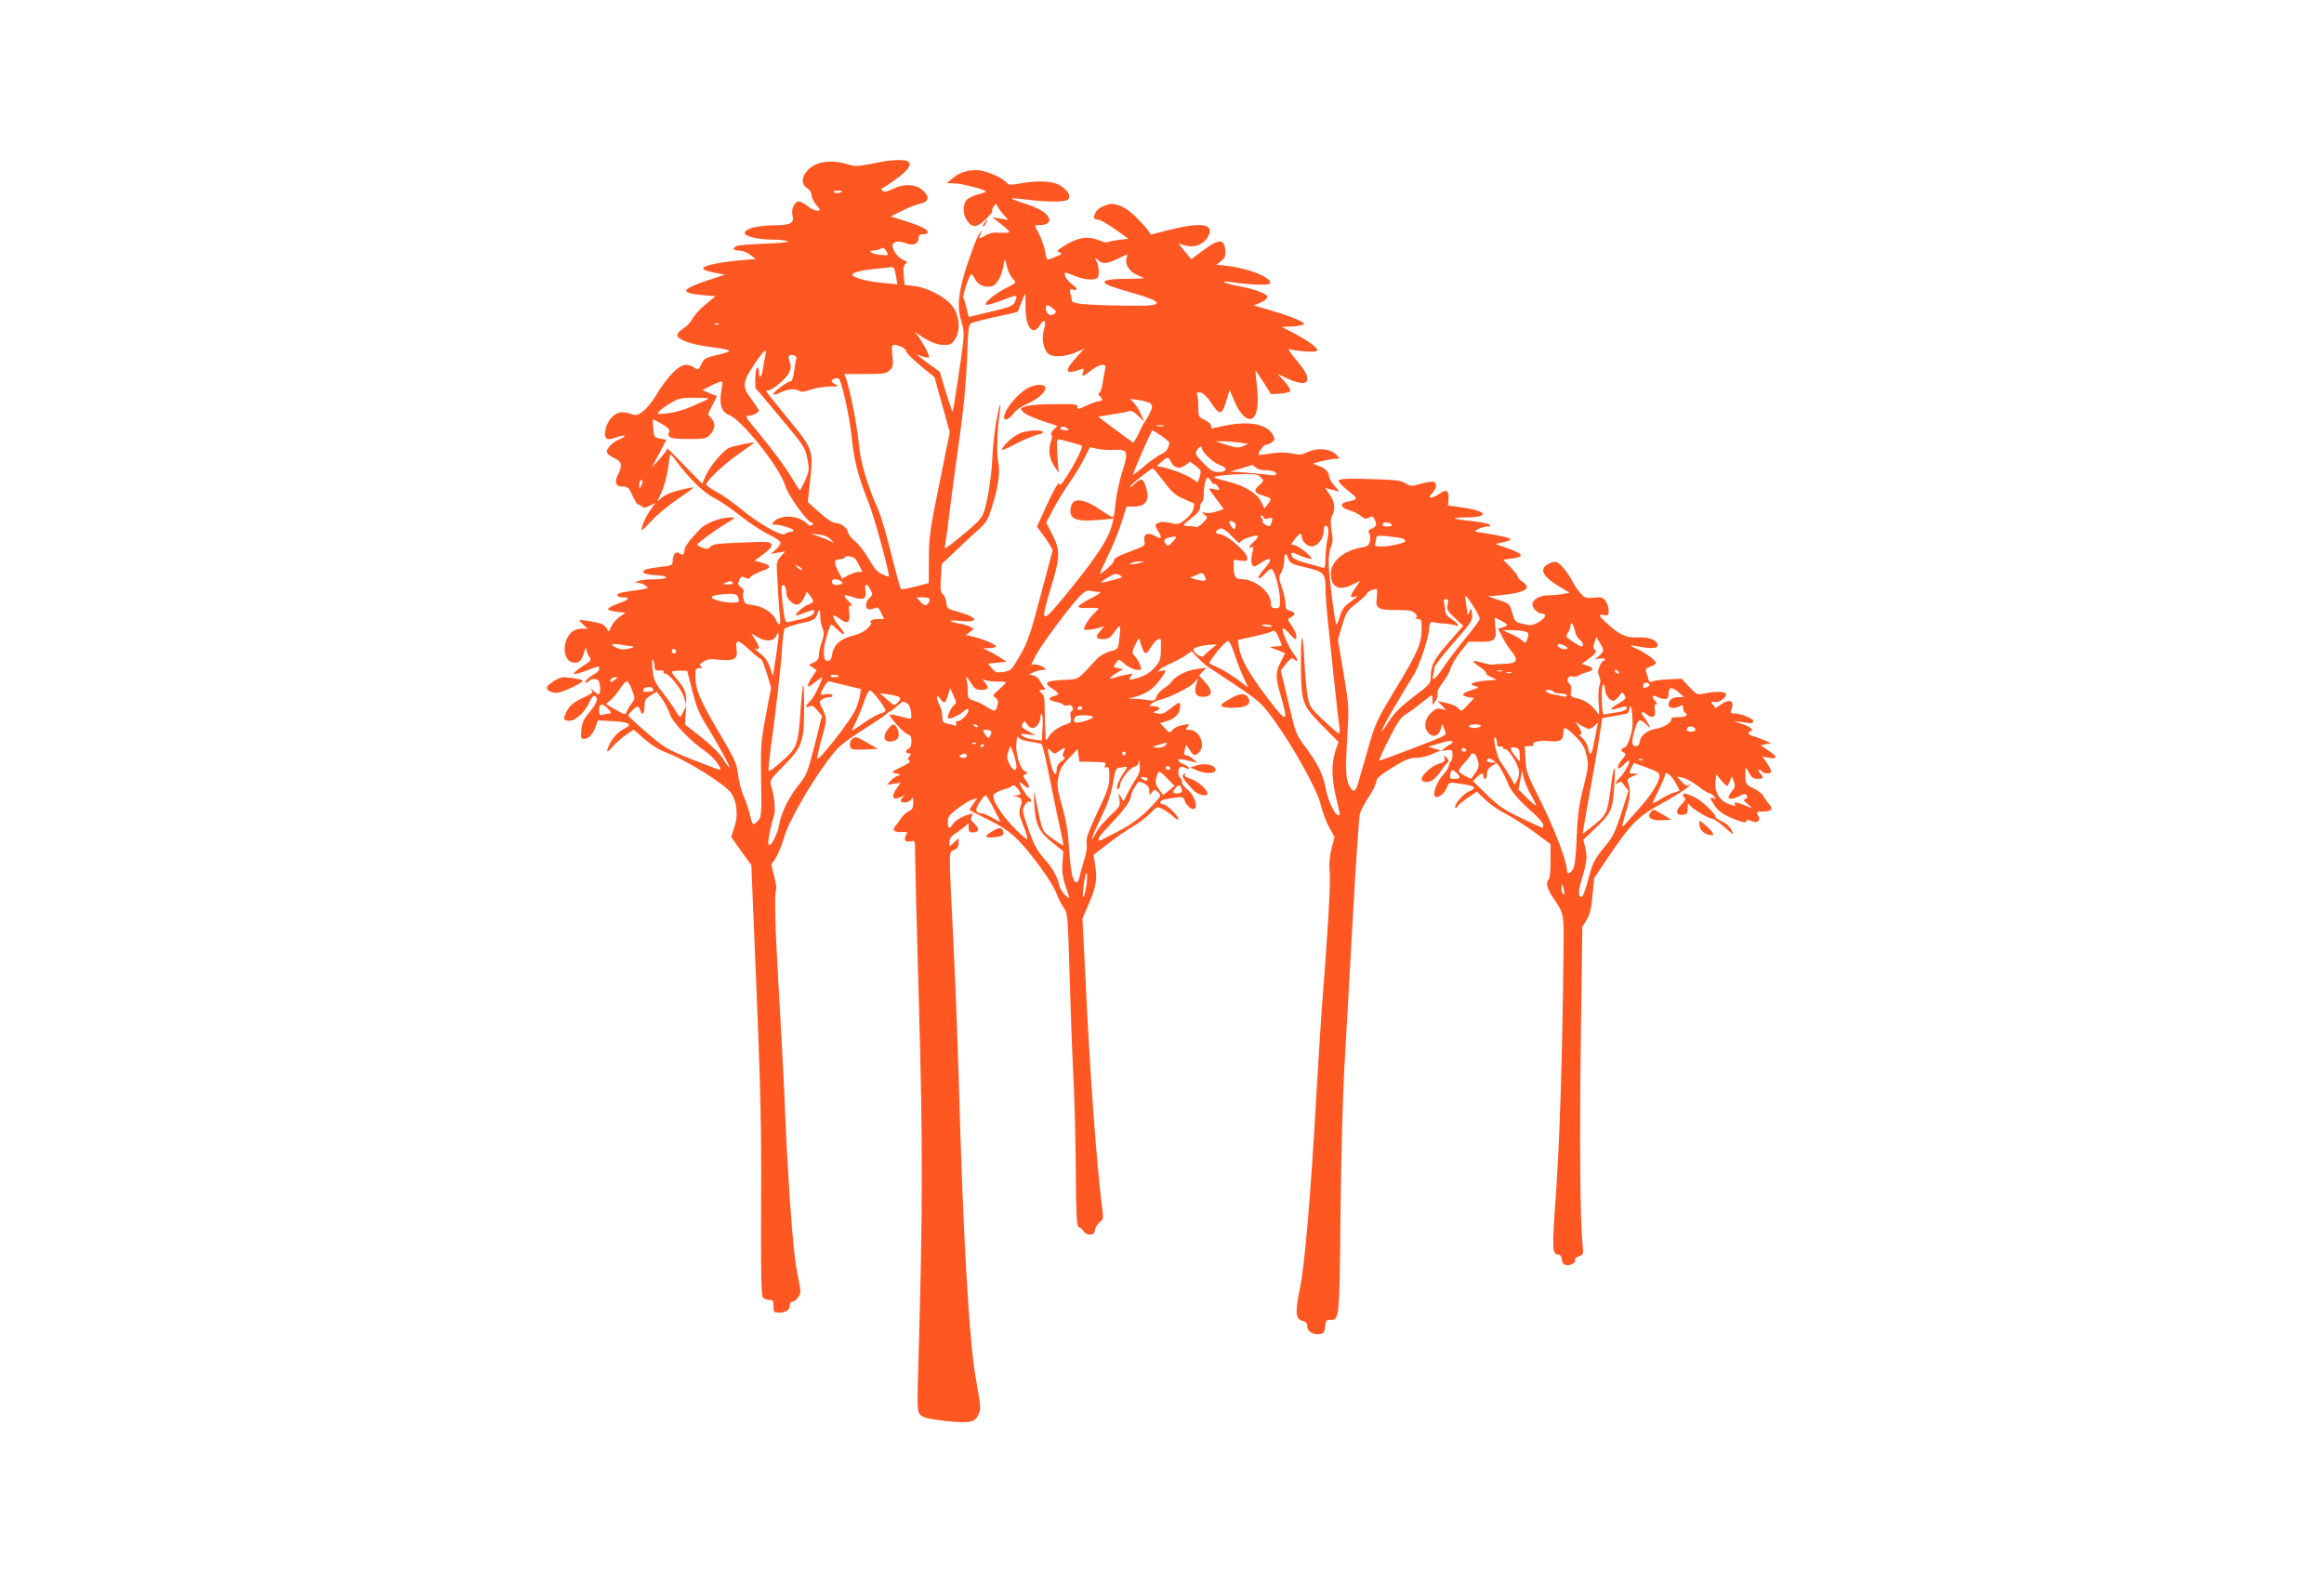 <?xml version="1.0" standalone="no"?>
<!DOCTYPE svg PUBLIC "-//W3C//DTD SVG 20010904//EN"
 "http://www.w3.org/TR/2001/REC-SVG-20010904/DTD/svg10.dtd">
<svg version="1.0" xmlns="http://www.w3.org/2000/svg"
 width="1280pt" height="872pt" viewBox="0 0 1280 872"
 preserveAspectRatio="xMidYMid meet">
<g transform="translate(0,872) scale(0.1,-0.1)"
fill="#ff5722" stroke="none">
<path d="M4880 7833 c-14 -2 -57 -10 -96 -18 -61 -12 -77 -12 -119 1 -95 28
-181 13 -223 -41 -29 -37 -28 -71 3 -91 15 -10 25 -26 25 -39 0 -13 12 -37 26
-54 26 -31 26 -31 4 -31 -12 0 -35 11 -52 25 -16 14 -38 25 -49 25 -24 0 -43
-44 -34 -78 10 -41 -10 -52 -99 -53 -93 -1 -159 -17 -164 -41 -4 -20 71 -38
161 -38 34 0 68 -4 76 -9 8 -5 -41 -10 -125 -13 -77 -3 -147 -8 -156 -13 -28
-12 -21 -25 15 -25 18 -1 44 -11 60 -24 l29 -23 -84 -7 c-110 -9 -201 -28
-205 -43 -3 -7 18 -16 57 -24 l62 -12 -97 -32 c-145 -49 -152 -68 -30 -80 l75
-7 -53 -44 c-30 -24 -62 -60 -73 -79 -10 -20 -34 -45 -51 -55 -18 -11 -33 -26
-33 -35 0 -25 75 -52 175 -65 133 -18 139 -23 50 -44 -70 -16 -78 -21 -92 -52
-16 -32 -18 -33 -39 -19 -42 27 -74 19 -123 -33 -25 -26 -63 -77 -83 -112 -21
-36 -54 -78 -73 -93 -32 -25 -39 -27 -67 -18 -50 18 -78 13 -108 -17 -32 -32
-49 -97 -31 -115 9 -9 22 -8 56 4 49 18 63 9 16 -11 -38 -15 -75 -55 -68 -73
3 -8 21 -22 41 -31 41 -19 45 -37 20 -90 -22 -44 -13 -66 26 -66 27 0 34 -6
54 -51 13 -27 26 -49 28 -47 3 2 12 -3 21 -10 13 -11 21 -11 46 3 l31 15 -30
-42 c-28 -40 -55 -108 -44 -108 3 0 28 24 55 54 27 30 90 82 139 115 50 34 90
64 90 65 0 5 -74 -11 -120 -26 -19 -6 -45 -20 -58 -31 l-23 -21 25 54 c14 30
29 88 35 128 5 41 11 76 14 78 2 2 17 -15 34 -39 65 -89 152 -174 205 -199 29
-14 94 -58 143 -97 50 -40 120 -86 157 -104 37 -18 67 -38 67 -46 1 -7 -11
-25 -26 -38 l-28 -24 40 7 40 7 -24 -27 c-17 -18 -24 -36 -23 -59 9 -175 12
-219 17 -264 8 -58 -3 -69 -22 -25 -18 38 -74 73 -127 79 -40 5 -46 9 -51 34
-4 16 -3 33 0 40 4 6 -2 17 -14 25 -17 12 -19 18 -9 39 9 20 14 23 31 13 16
-8 23 -7 31 4 6 8 31 21 55 30 59 19 62 34 9 48 l-42 12 26 19 c59 43 71 56
66 71 -5 13 -23 15 -100 12 -208 -8 -217 -9 -234 -25 -13 -14 -21 -15 -45 -6
-16 6 -29 14 -29 17 0 8 93 76 158 116 54 32 55 34 26 34 -56 0 -137 -31 -168
-64 -58 -60 -86 -98 -86 -115 0 -25 -11 -33 -27 -19 -19 15 -37 -3 -38 -40 0
-26 -3 -27 -63 -34 -79 -9 -104 -17 -99 -31 2 -7 30 -13 65 -15 84 -4 79 -22
-5 -23 -38 0 -77 -4 -88 -9 l-20 -9 20 -1 c11 0 28 -7 39 -15 18 -13 17 -14
-5 -19 -13 -3 -46 -8 -73 -11 -27 -4 -55 -9 -62 -12 -25 -9 -15 -23 16 -23 46
0 36 -13 -26 -35 -31 -11 -56 -24 -55 -30 0 -5 22 -12 48 -15 l48 -5 -34 -24
c-18 -13 -39 -38 -46 -55 -11 -26 -15 -28 -20 -13 -4 10 -16 22 -27 28 -20 11
-128 29 -128 22 0 -2 12 -15 28 -29 15 -14 21 -23 14 -19 -7 4 -29 4 -48 0
-88 -16 -103 -185 -17 -185 26 0 38 15 51 60 6 21 11 27 11 15 1 -11 8 -30 16
-41 13 -20 11 -23 -35 -53 -28 -18 -50 -37 -50 -42 0 -5 30 2 66 16 78 29 74
29 74 10 0 -8 -13 -21 -28 -29 -32 -17 -60 -46 -44 -46 6 0 14 5 17 10 3 6 17
10 29 10 18 0 25 -7 29 -30 4 -16 4 -37 0 -46 -5 -13 -11 -11 -37 13 -17 15
-23 19 -13 8 17 -20 16 -21 -45 -50 -48 -23 -68 -39 -85 -70 -25 -45 -22 -55
16 -55 33 0 88 54 110 108 8 18 19 31 25 29 24 -8 15 -39 -25 -87 -34 -40 -43
-59 -47 -100 -4 -45 -2 -50 15 -50 25 0 49 26 64 69 l12 33 78 -4 c94 -4 117
-19 67 -42 -36 -17 -72 -58 -88 -101 -13 -33 -4 -32 27 5 14 17 45 44 69 61
l44 30 57 -50 c34 -30 80 -60 113 -72 119 -44 340 -182 370 -231 30 -49 36
-128 14 -187 l-17 -50 26 -38 c15 -21 40 -56 56 -78 l29 -40 28 -675 c23 -557
28 -764 26 -1184 -2 -372 1 -512 9 -522 6 -8 22 -14 35 -14 21 0 24 -5 24 -35
0 -33 2 -35 33 -35 37 0 57 15 57 42 0 10 7 18 15 18 8 0 22 11 31 25 16 24
16 31 1 103 -19 90 -32 215 -47 437 -16 259 -20 327 -30 580 -6 132 -20 393
-31 580 -20 330 -25 527 -14 545 3 5 -2 38 -11 73 l-16 65 26 38 c13 22 33 71
44 110 21 81 145 298 245 430 54 72 74 89 184 160 68 43 129 84 135 91 6 7 14
13 18 13 4 0 22 14 40 30 30 28 35 29 54 17 14 -10 22 -27 24 -52 3 -37 3 -37
-25 -30 -64 17 -93 23 -93 18 0 -16 79 -102 98 -107 17 -5 22 -14 22 -40 0
-21 -6 -36 -15 -40 -20 -7 -19 -26 1 -26 14 0 14 -3 3 -16 -10 -13 -10 -17 0
-24 9 -5 -6 -16 -45 -35 -58 -28 -59 -28 -29 -35 27 -6 28 -7 9 -13 -12 -4
-30 -17 -40 -29 l-19 -21 38 6 38 6 -21 -29 c-35 -49 -24 -73 23 -49 18 9 20
9 10 -2 -19 -20 -16 -29 12 -29 13 0 29 8 34 18 9 14 10 10 11 -19 0 -28 -5
-38 -24 -47 -14 -6 -33 -24 -43 -39 -10 -15 -24 -34 -31 -42 -21 -22 -8 -36
32 -34 34 2 36 1 26 -17 -15 -27 -4 -41 26 -34 24 6 24 6 24 -66 0 -40 9 -411
21 -824 22 -773 21 -1141 -1 -1921 -10 -320 -9 -330 10 -349 15 -15 45 -22
137 -33 135 -14 164 -8 183 38 13 30 12 45 -14 187 -38 204 -72 792 -96 1673
-6 201 -19 543 -30 760 -25 506 -26 473 5 487 18 8 25 19 25 39 l0 26 -25 -23
-25 -23 0 26 c0 20 10 33 43 54 23 16 47 34 52 41 8 10 11 7 10 -15 0 -23 4
-28 24 -28 34 0 37 20 8 48 -20 18 -23 26 -15 41 9 16 7 17 -13 11 -43 -13
-79 -35 -92 -55 -17 -29 -27 -24 -27 13 0 27 8 38 55 74 30 23 66 45 81 49
l27 7 -23 -31 c-13 -18 -22 -33 -19 -35 2 -2 49 -26 104 -53 75 -37 115 -64
161 -110 74 -74 197 -245 213 -296 7 -20 23 -54 37 -74 25 -36 25 -38 35 -373
5 -185 14 -428 20 -541 6 -113 13 -349 14 -525 2 -260 5 -320 16 -324 8 -2 20
-12 27 -23 19 -27 62 -24 62 4 0 12 11 31 24 43 23 19 24 24 16 85 -28 216
-63 689 -84 1108 l-24 483 33 77 c42 95 49 140 37 215 l-9 58 81 63 c45 35
106 77 136 94 30 17 73 49 94 71 39 40 39 40 70 24 17 -8 43 -27 59 -41 15
-15 27 -20 27 -13 0 18 -65 81 -84 81 -20 0 -21 16 -1 24 8 3 37 8 64 12 43 6
50 4 55 -14 10 -31 44 -58 57 -45 17 17 -8 80 -42 105 -16 12 -29 30 -29 39 0
10 -4 21 -10 24 -13 8 -13 52 0 60 5 3 19 1 30 -5 11 -6 20 -7 20 -2 0 5 -13
15 -30 22 -16 7 -30 17 -30 22 0 10 13 9 80 -8 l25 -6 -24 21 c-13 12 -30 21
-38 21 -11 0 -14 6 -9 23 3 12 6 27 6 32 0 6 9 -5 20 -22 22 -37 32 -40 54
-17 39 38 2 124 -53 124 -21 0 -22 2 -10 17 13 15 10 16 -26 10 -22 -4 -47
-15 -56 -26 -16 -20 -17 -20 -43 8 l-27 28 40 12 c44 13 71 43 71 78 0 30 -5
29 -54 -10 -33 -27 -47 -32 -71 -27 -29 6 -29 6 -7 14 29 10 19 26 -16 26 -26
1 -26 1 -7 16 11 8 31 17 45 20 50 11 164 68 186 93 l23 26 -11 -37 c-14 -48
2 -70 46 -66 45 4 46 36 3 81 l-33 36 20 22 21 21 -48 -6 c-56 -7 -120 -37
-141 -67 -8 -12 -28 -30 -45 -40 -18 -11 -36 -31 -41 -45 -9 -24 -14 -26 -48
-20 -20 3 -53 6 -72 7 l-35 1 30 8 c64 17 101 40 138 88 43 57 45 66 16 57
-42 -14 -8 16 47 40 30 13 69 34 86 46 l31 22 32 -34 c18 -19 39 -38 47 -44 8
-5 79 -53 159 -106 137 -92 147 -101 212 -190 112 -155 244 -392 262 -474 9
-38 30 -94 46 -123 l29 -52 -16 -63 c-11 -44 -15 -84 -10 -137 4 -65 -11 -338
-44 -746 -5 -67 -19 -283 -30 -480 -31 -549 -64 -937 -91 -1063 -27 -131 -24
-167 16 -177 18 -4 25 -13 25 -30 0 -28 30 -46 68 -42 23 3 27 8 30 41 3 31 7
37 26 37 54 0 53 -10 59 580 3 300 13 662 21 805 9 143 29 510 46 816 17 306
35 570 40 588 5 17 27 59 49 92 23 34 41 71 41 84 0 17 20 34 87 76 71 44 95
54 132 55 25 0 66 9 91 21 l45 20 -35 10 -35 10 65 19 c40 12 67 16 69 10 2
-5 -1 -12 -7 -14 -7 -2 -22 -12 -34 -21 l-22 -18 32 5 c30 4 32 2 32 -26 0
-17 -4 -34 -10 -37 -5 -3 -10 -13 -10 -22 0 -9 -15 -33 -34 -54 -32 -34 -57
-102 -43 -115 14 -14 50 11 63 43 15 35 16 35 62 28 102 -14 112 -22 60 -46
-33 -14 -84 -77 -72 -88 4 -3 9 0 11 7 3 7 28 28 56 47 l51 35 46 -44 c25 -25
77 -61 115 -80 39 -20 109 -65 158 -101 l87 -65 0 -94 c0 -53 -4 -98 -10 -101
-18 -11 -10 -50 21 -95 66 -98 63 -84 60 -335 -6 -551 -21 -1012 -41 -1298
-23 -317 -22 -337 16 -337 7 0 14 -12 16 -27 2 -20 9 -29 26 -31 25 -4 55 15
46 29 -3 5 7 14 22 19 26 10 26 12 20 68 -13 127 -17 580 -9 1147 l8 600 23
37 c18 28 26 62 33 134 l9 97 75 112 c130 192 164 226 300 301 66 36 131 77
145 92 14 14 17 20 7 12 -16 -12 -21 -10 -45 15 l-27 27 32 -5 c17 -4 56 -24
85 -47 29 -22 58 -40 64 -40 6 0 18 -8 25 -17 12 -15 12 -16 -3 -10 -24 8 -23
4 7 -42 19 -28 42 -45 88 -65 66 -28 87 -32 87 -16 0 6 10 5 25 -2 35 -16 56
3 37 32 -11 19 -9 20 27 20 49 0 60 14 33 43 -11 12 -24 32 -30 43 -6 12 -31
31 -54 42 -41 19 -43 22 -45 66 -1 25 0 46 3 46 2 0 10 -13 19 -30 12 -23 22
-30 45 -30 34 0 37 6 13 32 -9 10 -11 18 -5 18 6 0 14 -4 17 -10 3 -6 17 -10
30 -10 28 0 26 15 -8 64 l-20 29 36 -7 c50 -9 48 7 -5 41 l-42 28 30 6 29 5
-39 17 c-22 10 -50 20 -63 23 -25 7 -30 20 -10 27 20 7 -4 25 -54 41 l-44 15
45 -6 c25 -3 49 -6 54 -7 5 0 10 4 13 10 5 14 -67 44 -103 44 -21 0 -25 3 -19
18 21 51 -6 67 -56 32 -16 -12 -31 -21 -32 -19 -2 2 -8 11 -15 20 -11 14 -9
16 12 12 26 -5 71 30 61 47 -8 12 -67 12 -119 0 -39 -8 -41 -7 -82 36 l-42 46
-73 -4 c-41 -2 -81 -7 -90 -12 -12 -5 -18 -1 -21 16 -3 13 -9 30 -12 39 -5 12
1 19 23 27 17 6 31 15 31 21 0 14 -59 57 -103 76 -48 20 -47 24 6 14 68 -13
107 -11 107 6 0 28 -46 47 -107 44 -66 -3 -100 12 -170 75 -49 44 -53 55 -18
48 22 -4 25 -1 25 25 0 16 -7 39 -16 52 -15 20 -23 23 -64 19 -42 -4 -51 -2
-72 21 -14 14 -33 42 -43 61 -25 48 -64 99 -86 111 -14 7 -27 5 -49 -6 -54
-28 -37 -67 52 -122 l63 -38 -40 -7 c-22 -4 -58 -7 -80 -7 -46 -1 -85 -24 -85
-50 0 -22 30 -51 53 -51 32 0 16 -30 -28 -52 -24 -13 -39 -14 -76 -5 -43 10
-46 13 -60 61 -14 50 -15 51 -74 71 l-60 20 75 7 c132 14 170 38 115 74 -14 9
-25 21 -25 27 0 6 -18 30 -41 53 l-40 41 51 7 c68 9 61 25 -26 56 l-69 24 43
9 c23 4 42 12 42 16 0 8 -56 21 -159 37 -44 6 -44 7 -20 20 13 7 35 13 49 14
17 0 21 3 14 10 -6 6 -50 15 -99 20 -48 5 -90 11 -93 15 -3 3 26 5 64 5 129 0
118 35 -18 54 l-83 12 3 36 c4 46 -12 56 -49 29 -15 -11 -36 -21 -45 -21 -15
0 -15 3 4 23 25 27 29 55 8 63 -8 3 -40 -2 -70 -10 -52 -16 -58 -15 -83 1 -28
18 -58 21 -257 26 -78 1 -110 -1 -113 -10 -3 -7 21 -31 51 -55 59 -46 59 -48
-6 -62 -42 -9 -34 -33 15 -47 23 -7 52 -21 64 -32 17 -15 25 -17 42 -8 17 9
22 8 31 -8 15 -30 12 -40 -15 -53 -19 -8 -22 -14 -14 -24 6 -8 8 -26 4 -43 -5
-25 -12 -31 -43 -36 -99 -16 -172 -77 -172 -143 0 -78 45 -100 121 -61 l41 20
-26 -38 c-32 -46 -33 -57 -5 -50 24 6 21 4 -32 -35 -26 -19 -40 -40 -49 -72
-7 -25 -16 -46 -19 -46 -8 0 -41 260 -43 340 -1 30 4 69 12 87 11 25 12 45 4
90 -7 44 -6 65 3 83 19 38 15 74 -13 115 l-25 37 25 -6 c13 -3 32 -9 43 -12
12 -5 7 4 -14 27 -18 19 -33 44 -33 55 0 25 -24 48 -65 61 -30 10 -30 10 24
23 29 7 64 13 77 13 23 0 24 1 8 18 -36 40 -110 46 -174 14 -20 -10 -37 -11
-71 -3 -32 7 -68 7 -115 1 -38 -6 -70 -10 -71 -9 -8 7 25 56 38 56 8 0 24 6
34 14 17 13 18 17 6 40 -33 61 -131 79 -266 51 -38 -8 -71 -15 -72 -15 -2 0
-3 7 -3 15 0 9 -16 23 -35 32 -33 16 -35 19 -35 69 0 29 -3 60 -6 69 -5 13 -2
16 17 13 16 -2 36 -22 63 -61 45 -68 57 -65 82 21 l16 55 27 -63 c30 -72 71
-111 99 -94 27 17 36 84 25 177 -6 45 -9 83 -8 85 1 1 21 -27 44 -63 l41 -66
52 3 c28 2 53 8 55 15 2 6 -12 30 -33 52 l-37 41 54 -25 c70 -32 109 -33 109
-2 0 25 -14 49 -74 121 -23 28 -34 47 -25 44 33 -13 147 -20 153 -10 8 14 -41
50 -126 96 l-68 35 60 3 c33 2 61 8 62 13 3 12 -79 46 -193 78 l-84 25 38 15
c20 9 37 23 37 31 0 18 -63 42 -158 60 -80 15 -114 33 -42 22 97 -14 207 -19
214 -8 18 29 -111 83 -232 97 l-62 7 25 20 c22 17 26 27 23 62 -5 62 -37 61
-121 -3 l-66 -49 -35 43 -35 43 40 -11 c52 -13 101 8 124 53 35 67 -39 78
-213 34 l-103 -26 -16 23 c-9 13 -40 47 -69 76 -53 53 -113 79 -150 67 -42
-13 -62 -27 -72 -49 -12 -26 -7 -35 18 -35 9 0 50 -24 91 -52 l74 -53 -51 -6
c-29 -4 -56 -9 -62 -13 -5 -3 -26 1 -46 9 -65 27 -118 19 -198 -31 -37 -24
-40 -28 -23 -34 17 -6 15 -10 -19 -24 -21 -9 -42 -16 -46 -16 -4 0 -11 20 -14
44 -4 25 -18 66 -31 93 -14 26 -25 49 -25 51 0 1 12 2 28 2 62 1 69 39 13 77
-19 13 -66 33 -103 44 -38 12 -67 23 -65 26 3 2 42 -1 88 -7 129 -16 218 -13
226 6 8 22 -6 44 -47 72 -38 25 -124 30 -225 11 -49 -9 -61 -8 -70 4 -14 20
-85 55 -134 66 -55 12 -120 -3 -162 -39 l-34 -29 41 -1 c39 0 174 -35 174 -45
0 -3 -20 -10 -44 -16 -25 -6 -53 -20 -62 -30 -22 -25 -22 -78 1 -112 31 -47
57 -43 117 18 15 15 26 31 23 35 -2 4 2 16 10 26 8 10 15 14 15 7 0 -7 14 -28
31 -48 l32 -36 -44 7 -44 7 48 -37 c26 -20 47 -40 47 -44 0 -4 -23 -5 -50 -4
-38 3 -59 -1 -86 -17 -22 -13 -34 -16 -31 -9 17 41 15 48 -3 15 -12 -21 -39
-92 -61 -159 -50 -147 -60 -241 -34 -317 12 -39 15 -68 10 -114 -9 -82 -54
-379 -58 -384 -2 -2 -19 47 -38 108 l-33 111 -63 46 c-35 25 -63 47 -63 48 0
1 13 -3 30 -9 16 -6 32 -8 36 -5 7 7 -36 87 -65 123 -16 19 -16 19 9 2 57 -39
101 -57 140 -57 35 0 43 5 61 33 31 49 23 134 -18 184 -39 49 -134 98 -205
107 l-56 7 -5 52 c-3 39 -1 54 10 63 13 9 11 13 -14 23 -36 15 -72 79 -51 92
18 12 36 11 74 -3 37 -13 64 1 64 33 0 14 7 19 25 19 14 0 25 4 25 9 0 17 -31
33 -116 61 l-88 28 62 31 c34 17 79 35 100 39 50 10 54 40 12 76 -39 33 -103
35 -161 6 -27 -14 -45 -18 -56 -12 -14 8 -13 11 8 22 13 7 50 33 82 57 57 44
72 75 41 87 -17 6 -72 6 -114 -1z m-249 -172 c-8 -5 -20 -7 -28 -4 -21 8 -15
13 15 13 20 0 23 -3 13 -9z m259 -343 c0 -10 -81 1 -94 13 -6 5 0 9 15 9 13 0
31 5 39 10 11 7 19 5 28 -7 6 -9 12 -21 12 -25z m1314 -23 c-8 -34 18 -73 62
-91 19 -8 34 -15 34 -17 0 -1 -45 -2 -100 -3 -114 0 -146 -14 -89 -38 19 -7
78 -26 131 -41 161 -45 171 -70 30 -69 -250 1 -362 9 -366 24 -18 66 -17 72 4
65 29 -9 25 8 -9 32 -15 12 -31 31 -34 42 -6 25 -9 25 53 1 57 -23 115 -26
126 -8 10 17 6 65 -8 92 -11 20 -10 20 9 4 26 -24 48 -22 108 6 28 14 51 25
53 25 1 1 0 -10 -4 -24z m-653 -61 c5 -17 18 -40 29 -51 19 -21 19 -21 -34
-47 -68 -33 -140 -95 -111 -95 11 0 53 13 93 28 75 30 80 29 61 -13 -10 -21
-27 -28 -133 -53 l-121 -29 -11 47 c-6 26 -14 52 -18 58 -7 10 34 131 44 131
3 0 13 -13 22 -30 18 -32 54 -46 92 -36 27 7 55 59 64 120 3 23 8 32 10 21 2
-11 8 -34 13 -51z m-627 8 c3 -5 8 -27 12 -49 l6 -39 -74 7 c-76 7 -143 22
-167 38 -23 15 21 30 119 40 47 4 88 9 92 10 4 0 9 -3 12 -7z m724 -194 c-3
-128 38 -187 81 -117 24 39 36 22 20 -31 -14 -45 -1 -108 26 -130 23 -19 96
-15 150 9 l46 20 -45 -50 c-54 -60 -60 -84 -18 -76 15 3 35 9 46 13 15 6 17 4
11 -14 -9 -29 0 -28 45 8 21 17 48 30 60 30 19 0 21 -4 16 -27 -4 -16 -9 -48
-13 -73 -3 -25 -11 -48 -17 -52 -8 -5 -7 -11 2 -20 17 -17 15 -28 -5 -28 -10
0 -41 -11 -69 -24 -44 -21 -51 -22 -50 -7 1 14 -14 16 -129 15 -77 0 -142 -6
-159 -13 -29 -12 -29 -12 -10 -31 11 -11 57 -33 104 -48 l84 -28 -22 -22 c-12
-12 -17 -24 -12 -27 6 -3 5 -16 0 -31 -18 -46 -12 -101 16 -141 l25 -37 -7 92
c-5 70 -4 92 6 92 12 0 122 -30 128 -35 11 -10 -63 -147 -115 -215 -2 -2 -7 1
-11 7 -4 6 -32 -43 -64 -113 l-57 -125 45 -61 c25 -34 43 -66 41 -72 -2 -6
-32 -119 -67 -251 -55 -209 -69 -251 -112 -325 -47 -82 -50 -85 -91 -91 -37
-6 -44 -4 -64 20 l-21 26 51 5 52 5 -25 16 c-14 10 -43 26 -65 38 l-40 20 32
1 c17 0 34 4 38 9 5 10 -74 43 -133 56 l-32 7 22 17 22 18 -21 11 c-11 6 -39
14 -62 18 -61 10 -58 21 4 14 29 -3 61 -3 70 0 16 5 16 7 1 19 -9 8 -45 22
-79 31 -59 16 -62 18 -65 51 -2 19 -10 39 -19 46 -13 10 -15 27 -11 89 l5 77
69 66 c38 37 94 89 126 117 51 46 59 59 82 134 34 107 46 192 34 244 -10 40
-6 169 8 271 12 87 -3 44 -21 -59 -9 -54 -18 -144 -20 -198 -2 -55 -14 -148
-26 -207 -25 -118 -19 -110 -168 -233 -48 -40 -71 -55 -68 -42 3 10 13 80 22
154 9 74 27 212 40 305 42 291 55 424 62 598 5 145 8 169 23 177 10 5 71 21
136 35 65 14 119 26 119 28 1 1 10 23 20 50 10 26 19 47 21 47 2 0 3 -24 2
-52z m150 -26 c21 -16 22 -20 8 -31 -20 -17 -46 1 -46 30 0 23 8 24 38 1z
m-1841 -88 c-3 -3 -12 -4 -19 -1 -8 3 -5 6 6 6 11 1 17 -2 13 -5z m1007 -124
c14 -5 26 -16 26 -24 0 -8 35 -43 78 -79 l79 -65 42 -151 42 -151 -57 -283
c-52 -256 -58 -294 -58 -416 l-1 -133 -74 -19 c-41 -10 -77 -17 -79 -14 -3 3
-27 89 -53 193 -26 103 -57 210 -69 237 -64 144 -101 270 -110 371 -8 95 -50
306 -71 361 l-9 23 115 0 c103 0 117 2 136 21 18 18 20 28 14 80 -8 65 -3 69
49 49z m-748 -45 c-4 -14 -9 -45 -13 -70 -7 -53 -23 -70 -23 -25 0 18 -4 29
-10 25 -5 -3 -10 -30 -10 -58 l0 -53 138 -164 c132 -158 138 -168 149 -228 11
-58 10 -66 -12 -117 -14 -30 -27 -55 -29 -55 -3 0 -21 28 -42 63 -45 74 -103
152 -196 265 -58 69 -66 82 -48 82 24 0 60 17 60 28 0 4 -18 31 -40 61 -54 72
-52 94 13 192 53 80 74 98 63 54z m170 -22 c-4 -8 -9 -39 -12 -69 -4 -32 -12
-54 -19 -54 -17 0 -95 -58 -95 -70 0 -6 11 -5 28 4 44 22 88 28 110 15 15 -10
29 -9 67 5 27 9 74 16 104 17 48 0 53 2 34 11 -13 6 -23 14 -23 18 0 12 32 22
41 13 16 -17 60 -218 70 -321 12 -126 35 -216 91 -355 32 -79 121 -403 113
-414 0 -1 -17 5 -36 14 -26 11 -45 33 -74 84 -21 38 -56 82 -77 99 -21 17 -38
39 -38 49 0 22 -40 51 -72 51 -14 1 -49 24 -86 58 l-63 57 12 110 c20 176 18
182 -122 350 -65 80 -119 147 -119 150 0 3 5 5 11 5 22 0 99 64 114 95 11 25
13 40 5 60 -13 33 -6 45 21 38 12 -4 18 -11 15 -20z m-414 -181 c-12 -67 3
-113 42 -127 69 -24 282 -291 311 -391 16 -54 124 -204 148 -204 8 0 8 -3 0
-11 -8 -8 -17 -5 -31 9 -45 45 -147 49 -182 6 -10 -11 -8 -14 10 -14 32 0 100
-22 100 -32 0 -4 -8 -8 -18 -8 -10 0 -23 -5 -29 -11 -16 -16 -150 60 -243 138
-41 34 -101 77 -132 93 -32 17 -58 36 -58 41 0 20 91 107 172 164 46 32 87 62
91 66 12 9 -119 -18 -142 -30 -32 -18 -103 -102 -123 -149 l-21 -46 -99 102
c-54 56 -97 98 -94 93 3 -4 -15 -30 -39 -57 l-45 -49 40 76 40 77 -34 6 c-32
6 -34 9 -38 54 -3 26 -3 49 -2 51 2 2 24 -9 49 -24 30 -17 45 -32 41 -41 -14
-35 3 -42 104 -42 88 0 100 2 118 21 31 35 35 61 12 90 l-21 26 25 50 25 49
-40 16 -41 17 53 27 c30 15 55 24 57 20 2 -3 -1 -29 -6 -56z m-82 -45 c-14 -6
-52 -23 -85 -38 -33 -15 -89 -31 -125 -35 -59 -7 -64 -6 -51 9 7 9 36 30 65
47 46 27 59 30 136 29 71 0 81 -2 60 -12z m2448 -21 c11 -11 10 -21 -8 -57
-13 -24 -26 -46 -29 -49 -3 -3 -17 -29 -30 -58 -14 -29 -27 -51 -30 -50 -4 2
-48 35 -100 73 l-93 70 74 12 c40 6 82 14 94 18 16 5 29 -2 53 -26 l33 -32
-17 39 c-9 21 -26 49 -38 63 l-22 24 50 -7 c28 -4 56 -13 63 -20z m70 -123
c-10 -2 -26 -2 -35 0 -10 3 -2 5 17 5 19 0 27 -2 18 -5z m-528 -13 c12 -8 9
-10 -12 -10 -16 0 -28 5 -28 10 0 13 20 13 40 0z m516 -40 c24 -17 44 -34 44
-38 -1 -29 -17 -52 -43 -63 -18 -8 -60 -37 -94 -66 -35 -30 -63 -51 -63 -47 0
10 102 244 107 244 2 0 24 -14 49 -30z m434 -38 l45 -7 -30 -13 c-25 -10 -39
-9 -90 8 l-60 19 45 0 c25 0 65 -4 90 -7z m-693 -40 c75 4 80 -9 43 -124 -16
-51 -32 -128 -36 -170 -3 -43 -10 -78 -14 -78 -5 0 -35 18 -66 40 -94 65 -156
72 -166 17 -13 -65 23 -82 151 -71 l84 7 -7 -29 c-19 -77 -72 -161 -217 -342
-179 -222 -185 -223 -120 -6 51 168 51 201 7 289 l-34 67 41 77 c22 42 64 110
93 151 29 41 64 100 79 131 l28 56 41 -9 c23 -5 64 -8 93 -6z m483 8 c0 -20
63 -79 95 -90 48 -16 46 -40 -2 -40 -32 0 -45 8 -86 50 -43 44 -46 51 -35 70
13 21 28 27 28 10z m-170 -75 c19 -35 47 -41 79 -17 l26 19 31 -24 c30 -22 31
-26 22 -57 l-11 -34 -35 24 c-34 23 -147 64 -181 64 -11 1 -7 8 14 25 37 31
39 31 55 0z m466 -30 c9 -8 30 -15 49 -15 40 0 65 -8 65 -22 0 -6 -17 -8 -42
-4 -24 4 -81 9 -128 13 l-85 6 60 17 c33 10 61 18 63 19 2 0 10 -6 18 -14z
m-507 -76 c43 -58 63 -76 109 -96 32 -14 58 -26 59 -27 1 -1 -1 -13 -4 -29 -3
-16 -21 -40 -43 -57 -36 -29 -41 -30 -85 -20 -32 7 -52 7 -66 -1 -20 -10 -20
-10 0 -44 24 -40 18 -48 -18 -27 -39 22 -65 10 -58 -26 6 -27 3 -29 -66 -55
-90 -34 -102 -41 -102 -58 0 -11 -65 -69 -78 -69 -1 0 19 44 45 98 26 53 60
136 75 184 l28 88 42 0 c68 0 89 40 61 117 -15 40 -24 41 -61 6 -15 -16 -26
-21 -22 -13 5 14 113 99 125 100 3 0 29 -32 59 -71z m536 21 c17 -18 16 -20
-10 -43 -34 -29 -28 -42 25 -58 45 -14 46 -15 22 -47 l-18 -23 -17 36 c-22 46
-89 88 -175 110 -37 9 -74 20 -82 23 -21 8 59 19 156 20 69 2 84 -1 99 -18z
m-275 -20 c6 -11 14 -18 19 -16 4 3 13 -4 20 -16 12 -19 11 -19 -18 -13 -17 4
-31 5 -31 3 0 -3 18 -29 40 -58 l40 -54 -38 -13 c-20 -7 -48 -11 -62 -8 -24 5
-24 5 -6 -10 19 -15 19 -16 -9 -45 -15 -16 -33 -27 -38 -23 -5 3 -23 6 -38 5
-16 0 -29 2 -29 6 0 4 21 22 45 41 31 23 45 41 45 57 0 12 5 26 10 29 6 3 10
21 10 39 0 46 11 96 21 96 5 0 13 -9 19 -20z m-3139 -27 c-10 -17 -10 -16 -11
3 0 23 13 41 18 25 2 -6 -1 -18 -7 -28z m3429 -174 c0 -7 10 -9 26 -5 23 6 25
5 19 -16 -10 -31 -10 -31 -35 -18 -12 6 -19 14 -16 17 3 4 1 12 -5 20 -9 9 -8
13 0 13 6 0 11 -5 11 -11z m-162 -27 c7 -5 10 -16 6 -26 -6 -15 -7 -15 -20 1
-22 30 -15 43 14 25z m868 -13 c3 -5 -8 -9 -25 -9 -22 0 -29 4 -25 14 5 14 40
11 50 -5z m-355 -80 c-6 -27 -11 -75 -11 -106 0 -40 -3 -54 -12 -51 -7 3 -46
13 -86 24 -48 12 -77 25 -84 37 -15 28 -6 29 43 7 24 -11 51 -19 59 -19 20 0
-58 68 -87 75 l-22 6 21 29 c24 33 38 37 38 12 0 -24 30 -53 56 -53 28 0 64
44 64 80 0 33 11 46 23 25 5 -9 4 -36 -2 -66z m-524 15 c24 -26 43 -41 43 -33
0 8 22 21 50 30 55 17 63 10 25 -25 -28 -26 -32 -38 -11 -30 11 4 12 -2 3 -34
-10 -39 -5 -72 11 -72 5 0 25 11 45 25 50 33 57 13 13 -35 -47 -52 -47 -79 0
-32 33 33 37 35 46 18 18 -31 38 -119 38 -163 0 -39 -2 -43 -25 -43 -20 0 -25
5 -25 26 0 63 -87 134 -164 134 -31 0 -40 14 -41 66 l0 41 37 -5 c33 -4 38 -2
38 15 0 29 -104 121 -146 129 -28 5 -32 9 -23 20 20 24 41 16 86 -32z m-2213
-14 l21 -22 -25 13 c-14 7 -43 19 -65 26 l-40 13 44 -4 c28 -3 52 -13 65 -26z
m1884 -15 c-22 -24 -26 -25 -38 -10 -16 19 -5 32 30 37 35 5 35 3 8 -27z
m1267 19 c8 -4 15 -10 15 -14 0 -11 -82 -30 -130 -30 -34 0 -41 3 -36 16 3 9
6 23 6 31 0 13 10 15 65 9 36 -4 72 -9 80 -12z m-629 -112 c9 -24 20 -30 90
-46 104 -24 114 -34 114 -110 0 -34 7 -124 15 -201 8 -77 24 -228 35 -335 12
-107 23 -212 27 -232 3 -21 2 -38 -3 -38 -5 0 -43 33 -85 73 -74 70 -76 74
-88 138 -6 36 -13 115 -16 175 -9 183 -20 187 -20 7 1 -224 5 -234 117 -349
l90 -91 -16 -46 c-23 -69 -23 -151 2 -257 26 -110 24 -100 12 -100 -18 0 -58
85 -68 146 -13 75 -45 140 -113 230 -50 67 -53 73 -93 245 l-42 176 29 37 c24
29 32 34 43 25 25 -21 26 -3 1 27 -28 35 -71 133 -62 142 4 4 19 -8 34 -25 15
-18 31 -33 34 -33 15 0 6 37 -18 72 -25 37 -25 37 -5 48 27 14 25 28 -5 36
-20 5 -25 12 -25 39 0 17 -9 58 -20 89 -18 52 -18 60 -4 81 8 13 16 41 17 64
2 48 9 52 23 13z m-2395 8 c5 0 18 -18 29 -40 l20 -40 -22 0 c-13 -1 -38 -9
-57 -19 l-34 -18 -23 46 c-24 47 -20 61 18 61 9 0 20 5 23 11 4 6 14 8 22 5 8
-3 19 -6 24 -6z m1579 -30 c-14 -4 -34 -8 -45 -8 l-20 -1 20 9 c11 5 31 8 45
8 l25 0 -25 -8z m-1864 -38 c-4 -3 -14 2 -24 12 -16 18 -16 18 6 6 13 -6 21
-14 18 -18z m2218 -60 c-7 -2 -27 1 -46 6 l-33 10 35 15 c33 14 35 14 45 -7 8
-16 8 -22 -1 -24z m-464 28 c17 -10 15 -11 -55 -29 -60 -16 -64 -13 -20 14 44
27 53 29 75 15z m-1540 -30 c18 -11 11 -19 -20 -22 -16 -2 -25 3 -28 15 -4 19
23 23 48 7z m-595 -10 c4 -6 -7 -10 -27 -9 -27 0 -30 2 -13 9 27 12 33 12 40
0z m295 -51 c0 -33 31 -69 60 -69 13 0 26 12 37 35 l17 36 18 -23 c23 -31 23
-34 -11 -48 -31 -12 -81 -60 -64 -60 6 0 27 7 46 15 49 20 60 19 48 -3 -6 -11
-31 -23 -63 -31 -29 -6 -62 -14 -74 -17 -19 -5 -21 1 -32 91 -7 53 -10 101 -6
106 10 17 24 -1 24 -32z m464 13 c14 -26 13 -30 -5 -45 -20 -18 -26 -52 -10
-61 5 -4 20 -2 34 3 21 8 26 6 40 -25 l17 -34 -35 0 c-18 0 -37 -4 -40 -10 -3
-5 -2 -10 3 -10 6 0 -2 -13 -17 -28 -17 -19 -45 -33 -79 -42 -70 -16 -110 -51
-118 -101 -5 -29 -11 -39 -25 -39 -19 0 -23 15 -20 70 2 32 32 130 39 130 4 0
21 -14 39 -32 41 -40 43 -21 3 25 -27 32 -38 57 -25 57 3 0 19 -10 34 -21 39
-29 55 -17 48 36 -4 37 -2 43 12 38 9 -3 4 6 -11 21 -39 38 -35 46 15 28 60
-21 81 -12 74 33 -7 42 7 46 27 7z m2789 -42 c-9 -61 4 -70 107 -70 73 0 90
-3 104 -19 13 -15 14 -20 4 -24 -7 -3 -3 -6 10 -6 20 -1 22 -6 22 -54 0 -80
-22 -132 -143 -331 -106 -175 -111 -186 -154 -336 -25 -85 -49 -169 -54 -187
-13 -43 -25 -49 -42 -21 -25 39 -28 90 -17 272 10 173 10 177 -20 358 l-31
183 23 79 c22 75 26 82 81 124 31 25 57 49 57 54 0 10 42 28 52 22 3 -2 4 -22
1 -44z m-1533 30 c19 -1 9 -9 -42 -36 -38 -19 -68 -39 -68 -45 0 -7 20 -10 55
-7 30 1 55 0 55 -3 0 -3 -12 -16 -26 -30 -24 -22 -54 -69 -54 -85 0 -8 65 0
95 12 19 7 18 5 -2 -18 -32 -35 -29 -48 12 -48 29 0 40 6 65 42 33 45 34 41
24 -48 -6 -50 -7 -51 -51 -62 -27 -8 -57 -25 -75 -45 -108 -117 -93 -108 -181
-112 -98 -5 -112 -15 -63 -47 42 -27 44 -34 11 -42 -36 -9 -31 -24 10 -32 19
-3 38 -10 41 -16 3 -5 14 -6 25 -3 13 4 21 1 26 -11 4 -10 2 -19 -5 -22 -7 -2
-9 -15 -5 -33 4 -22 1 -30 -13 -34 -47 -15 -89 -42 -106 -70 -10 -18 -18 -24
-19 -15 -1 8 -2 62 -4 120 -3 125 -1 115 -21 134 -14 15 -13 16 7 16 19 0 20
2 8 16 -7 9 -18 26 -24 37 -5 12 -21 24 -34 27 l-24 5 27 13 c15 6 37 12 49
12 21 1 22 1 3 15 -11 8 -30 15 -43 15 l-23 0 25 50 c28 56 192 276 244 328
24 24 39 32 55 28 11 -3 32 -6 46 -6z m-1986 -26 c3 -9 6 -20 6 -25 0 -12 -66
-11 -112 2 -67 18 -42 34 58 38 30 1 44 -4 48 -15z m4052 -55 c19 -30 34 -60
34 -67 0 -8 -34 -54 -75 -103 -41 -50 -96 -121 -121 -159 -46 -70 -72 -90 -60
-47 3 12 6 30 6 39 0 10 48 72 106 138 99 112 105 122 102 157 -4 37 -4 37
-15 13 -10 -22 -12 -22 -12 -5 -1 11 -4 38 -8 60 -7 47 -3 44 43 -26z m-2996
37 c0 -7 -6 -19 -13 -25 -11 -8 -19 -5 -37 14 l-23 25 36 0 c25 0 37 -5 37
-14z m2853 -27 c-5 -26 0 -35 40 -73 l46 -43 -80 -92 c-82 -93 -99 -127 -99
-191 0 -34 -6 -41 -96 -109 -71 -55 -106 -89 -135 -135 -66 -104 -43 -46 34
85 40 68 88 147 105 174 29 47 82 205 82 245 0 29 11 50 22 44 6 -4 31 -7 57
-8 25 -2 54 -6 64 -10 31 -15 18 12 -18 34 -22 14 -35 29 -35 43 0 12 -3 32
-6 45 -5 16 -2 22 10 22 12 0 14 -7 9 -31z m-3455 -65 c0 -19 5 -48 12 -64 10
-24 9 -38 -4 -76 -9 -26 -16 -60 -16 -74 0 -19 -8 -30 -27 -39 l-28 -13 22
-15 21 -14 -24 -36 c-36 -54 -31 -71 12 -33 20 17 38 29 40 27 8 -7 -46 -114
-66 -132 -25 -22 -26 -40 -2 -26 14 8 22 4 43 -21 l26 -31 -40 -161 c-38 -148
-44 -165 -84 -214 -57 -70 -99 -154 -112 -226 -11 -59 -51 -131 -59 -106 -5
14 14 108 30 153 11 29 4 110 -14 166 -10 33 -9 34 70 115 101 102 111 132
111 318 0 72 -2 128 -5 125 -3 -2 -9 -60 -14 -128 -13 -200 -19 -218 -101
-290 -38 -34 -72 -59 -75 -56 -3 3 2 56 10 118 32 233 57 457 63 554 3 55 10
105 15 112 6 7 45 20 89 30 70 16 80 21 88 45 13 38 19 35 19 -8z m3782 -46
c0 -4 -11 -10 -25 -14 l-24 -6 24 -48 c13 -26 36 -61 50 -78 40 -48 31 -66
-35 -68 -30 -1 -59 -3 -65 -5 -5 -2 -32 3 -58 10 -26 8 -50 12 -52 9 -3 -3 13
-17 36 -32 22 -15 38 -30 35 -34 -4 -3 8 -13 26 -21 l33 -15 -40 -3 c-98 -7
-129 -23 -70 -35 14 -3 4 -9 -30 -19 -55 -16 -62 -31 -16 -39 l30 -5 -35 -38
c-34 -37 -35 -38 -52 -18 -9 11 -39 24 -65 29 l-49 10 24 -25 23 -25 -27 7
c-22 6 -33 1 -58 -23 -36 -36 -40 -82 -10 -112 25 -25 56 -13 66 27 l7 26 12
-29 c11 -26 10 -30 -9 -40 -23 -13 -340 -134 -350 -134 -3 0 20 53 53 118 45
89 66 121 91 136 18 10 56 38 86 62 30 24 56 44 59 44 3 0 5 -12 5 -27 l0 -27
16 22 c9 13 14 31 11 41 -3 11 9 36 29 61 19 24 38 59 44 79 5 20 30 61 54 91
l44 55 66 0 c80 0 89 9 82 82 l-4 52 34 -17 c18 -9 34 -20 34 -24z m374 -33
c4 -19 16 -41 27 -49 12 -8 19 -21 17 -29 -2 -13 -12 -10 -50 15 -44 29 -46
32 -33 52 8 11 15 29 15 39 0 30 17 10 24 -28z m-1670 27 c3 -5 -8 -6 -25 -4
-16 2 -29 6 -29 8 0 8 49 4 54 -4z m41 -69 c8 -19 15 -37 15 -39 0 -2 -17 -4
-37 -5 -21 0 -31 -3 -23 -6 8 -3 29 -11 47 -18 l31 -13 -24 -48 c-30 -60 -30
-81 1 -190 44 -150 33 -150 -78 -3 -102 134 -145 213 -154 277 l-5 37 85 19
c46 10 90 22 98 26 18 12 27 4 44 -37z m1344 41 c29 -6 32 -10 26 -33 -9 -35
-12 -37 -33 -18 -9 9 -37 25 -62 36 l-45 20 41 0 c23 1 56 -2 73 -5z m-4114
-131 l-18 -118 -16 48 c-12 35 -28 58 -56 79 -22 17 -32 28 -22 25 23 -8 22 8
-4 50 l-21 33 36 -20 c43 -26 87 -23 101 7 18 41 18 14 0 -104z m2017 35 c14
-36 22 -35 46 6 11 19 29 39 39 44 17 10 18 6 17 -53 -1 -57 -5 -68 -34 -101
-21 -25 -50 -44 -84 -55 -57 -18 -65 -17 -46 7 12 14 10 15 -26 8 -21 -4 -50
-11 -63 -16 -38 -14 -35 -2 6 23 l38 24 -28 5 c-27 5 -27 6 -11 28 16 23 16
23 38 4 28 -26 60 -42 85 -42 18 0 19 3 10 28 -6 15 -18 36 -28 47 -18 19 -18
22 2 65 16 34 22 40 25 25 1 -11 8 -32 14 -47z m2538 -9 c0 -6 -10 -20 -22
-31 l-23 -19 28 4 c15 2 27 0 27 -4 0 -5 -4 -9 -9 -9 -5 0 -14 -14 -21 -30
-10 -23 -10 -37 -2 -55 8 -18 8 -33 1 -52 -5 -15 -7 -58 -4 -97 5 -60 4 -68
-7 -52 -27 40 -63 67 -106 78 -42 10 -44 12 -39 42 3 19 -1 35 -10 41 -21 15
-6 47 19 39 10 -3 24 -1 31 4 7 6 27 14 45 19 42 10 43 25 3 37 l-30 9 39 28
c40 29 48 43 31 54 -6 3 -6 17 1 36 l10 30 19 -31 c11 -17 19 -35 19 -41z
m-4695 -5 c26 -24 51 -44 56 -44 5 0 19 -35 32 -78 l24 -79 -29 -154 c-27
-143 -29 -168 -26 -355 3 -187 2 -203 -16 -223 -11 -12 -23 -21 -27 -21 -4 0
-12 22 -18 49 -6 27 -21 74 -35 104 -13 31 -27 85 -31 121 -7 59 -16 81 -103
228 -106 179 -131 239 -132 311 0 42 2 47 23 47 16 0 18 3 8 9 -11 7 -8 13 13
26 21 14 39 17 87 11 82 -8 103 4 96 54 -8 63 5 62 78 -6z m2664 -16 c13 -40
35 -98 50 -129 l26 -56 -60 45 c-33 24 -80 53 -105 64 -24 11 -46 21 -48 23
-9 9 86 125 102 125 6 0 22 -33 35 -72z m-3314 42 c12 -1 4 -6 -18 -12 -27 -7
-46 -7 -67 2 -45 19 -36 28 18 19 26 -4 56 -9 67 -9z m5147 -12 c-11 -11 -52
2 -52 17 0 11 6 11 30 2 16 -6 26 -15 22 -19z m-1964 -5 c-18 -15 -36 -32 -40
-37 -9 -13 -60 22 -55 37 4 12 48 23 100 26 l29 1 -34 -27z m-2944 -14 c-8
-14 -24 -10 -24 6 0 9 6 12 15 9 8 -4 12 -10 9 -15z m-119 -77 c0 -23 4 -27
28 -25 15 1 25 -2 22 -8 -4 -5 0 -9 8 -9 24 0 96 -93 106 -136 l9 -39 1 33 c1
38 -11 64 -50 110 -16 18 -29 36 -29 41 0 4 19 7 43 7 l42 -1 27 -107 c20 -80
37 -126 71 -180 68 -111 139 -239 134 -244 -2 -2 -18 18 -34 45 -19 30 -65 76
-120 120 l-90 70 3 53 4 53 -15 -32 c-8 -18 -17 -33 -19 -33 -2 0 -15 17 -27
38 -12 20 -44 65 -70 99 -42 53 -49 69 -55 125 -4 34 -3 59 2 55 4 -4 8 -20 9
-35z m4668 -29 c-7 -2 -19 -2 -25 0 -7 3 -2 5 12 5 14 0 19 -2 13 -5z m642 -3
c3 -5 2 -10 -4 -10 -5 0 -13 5 -16 10 -3 6 -2 10 4 10 5 0 13 -4 16 -10z
m-592 -7 c-7 -2 -19 -2 -25 0 -7 3 -2 5 12 5 14 0 19 -2 13 -5z m-3703 -19 c0
-2 -12 -4 -26 -4 -14 0 -23 4 -20 9 6 8 46 4 46 -5z m-1234 -19 c-21 -16 -32
-13 -21 4 3 6 14 11 23 11 15 -1 15 -2 -2 -15z m1964 -20 c18 -29 28 -35 56
-35 38 0 43 13 17 43 -17 20 -17 20 2 11 11 -5 41 -8 68 -8 26 1 47 -2 47 -5
0 -3 -17 -21 -37 -38 -36 -31 -37 -34 -20 -47 13 -10 16 -21 11 -40 -9 -37
-16 -38 -55 -12 -19 13 -51 29 -71 35 -36 12 -38 15 -38 56 0 24 -3 50 -6 59
-11 28 4 17 26 -19z m-1868 -38 c16 -44 16 -46 -2 -70 -11 -14 -23 -34 -28
-46 -7 -20 -8 -20 -61 10 l-54 31 26 22 c14 11 37 40 53 64 15 23 32 41 38 39
6 -2 19 -24 28 -50z m1176 28 l84 -20 -6 -38 c-4 -21 -15 -57 -26 -80 -29 -60
-204 -284 -208 -265 -2 9 8 56 22 104 31 106 32 119 6 169 -19 38 -19 41 -3
52 9 7 27 13 41 13 14 0 21 4 16 11 -3 6 -19 9 -35 5 -16 -3 -29 -4 -29 -1 0
16 36 75 45 73 5 -2 48 -12 93 -23z m4426 6 c3 -5 -1 -12 -10 -15 -22 -9 -24
-8 -24 9 0 16 25 21 34 6z m-244 -28 c0 -28 25 -63 46 -63 7 0 21 11 31 25 17
25 18 25 30 6 11 -17 7 -22 -33 -46 -52 -31 -52 -42 1 -25 20 7 39 10 42 7 12
-13 -10 -25 -54 -31 -27 -4 -55 -9 -63 -11 -12 -4 -15 10 -18 80 -1 52 2 85 8
85 5 0 10 -12 10 -27z m-5242 -1 c2 -7 -6 -12 -17 -12 -12 0 -24 0 -28 -1 -17
-1 -13 20 4 24 24 6 36 3 41 -11z m1659 -84 c-16 -8 -43 -66 -35 -74 8 -8 61
16 84 37 32 30 39 6 8 -28 -14 -15 -32 -27 -40 -25 -9 2 -12 -3 -8 -13 4 -10
2 -14 -7 -11 -8 2 -26 7 -41 10 -24 5 -28 11 -28 40 0 19 -7 47 -15 62 -20 39
-19 66 2 37 22 -32 30 -29 44 17 l12 40 19 -42 c16 -35 16 -43 5 -50z m3990
67 l28 -24 -30 -1 c-35 0 -55 -16 -55 -42 0 -20 30 -24 61 -8 16 9 19 7 19 -9
0 -11 5 -23 10 -26 23 -14 7 -25 -36 -25 -25 0 -43 -4 -40 -9 10 -15 -38 -48
-79 -54 -51 -8 -89 -37 -93 -70 -2 -19 -9 -27 -23 -27 -22 0 -25 23 -7 84 19
66 27 71 61 39 29 -28 30 -28 17 -3 -7 14 -19 33 -28 43 -21 24 -7 34 18 12
29 -26 53 -13 45 25 -5 21 -3 30 6 30 8 0 6 7 -6 20 -22 24 -14 36 13 21 12
-6 30 -11 41 -11 17 0 21 6 21 30 0 37 19 39 57 5z m-4405 -41 c21 -27 36 -53
35 -58 -2 -6 -15 -13 -30 -17 -15 -4 -56 -28 -93 -53 -36 -26 -64 -43 -62 -39
35 73 58 128 72 171 10 30 23 51 29 49 7 -2 29 -26 49 -53z m3713 46 c3 -5 22
-10 41 -10 19 0 34 -5 34 -11 0 -6 -8 -8 -17 -6 -10 3 -35 8 -55 12 -40 6 -62
25 -29 25 11 0 23 -4 26 -10z m-4907 -42 c16 -24 35 -61 42 -83 15 -45 114
-149 197 -205 44 -30 97 -100 75 -100 -3 0 -71 26 -151 57 -136 55 -149 62
-247 146 -57 49 -104 92 -104 96 0 4 11 18 26 31 21 21 27 22 34 10 5 -8 10
-18 10 -22 0 -5 5 -8 10 -8 6 0 10 18 10 39 0 33 5 42 33 60 17 11 33 21 34
21 1 0 15 -19 31 -42z m1307 11 c6 -6 2 -16 -10 -28 -20 -19 -21 -19 -60 16
l-40 35 50 -7 c28 -4 54 -11 60 -16z m-1605 -64 c16 -17 19 -25 9 -25 -8 0
-24 -3 -36 -6 -20 -6 -23 -3 -23 25 0 38 18 40 50 6z m2610 5 c0 -5 -7 -10
-16 -10 -8 0 -12 5 -9 10 3 6 10 10 16 10 5 0 9 -4 9 -10z m3029 -32 c5 -67 4
-80 -12 -133 -9 -30 -21 -51 -31 -53 -20 -4 -21 -21 -1 -28 12 -5 10 -12 -10
-36 -38 -45 -29 -71 10 -28 10 11 22 20 27 20 12 0 -26 -72 -51 -94 -23 -21
-30 -46 -7 -27 11 9 18 6 34 -17 l21 -28 -39 -123 c-32 -99 -48 -132 -83 -174
-61 -73 -75 -99 -92 -164 -23 -88 -36 -123 -45 -123 -18 0 -18 33 2 97 28 93
31 121 19 173 l-10 45 73 70 c84 80 91 100 99 260 5 102 -6 78 -22 -48 -17
-133 -24 -148 -93 -202 l-61 -49 6 40 c3 21 18 104 32 184 15 80 37 206 49
280 l21 135 65 11 c36 7 68 12 71 13 4 1 9 10 12 21 8 31 12 24 16 -22z
m-3247 -80 l-4 -67 -47 6 c-25 3 -53 12 -61 20 -13 12 -9 13 30 8 l45 -6 -42
23 c-35 20 -40 26 -31 41 9 18 11 18 25 -2 8 -12 20 -21 28 -21 22 0 45 29 45
58 0 15 4 22 9 17 4 -6 6 -40 3 -77z m278 62 c0 -9 -62 -30 -92 -30 -11 0 -15
6 -11 20 4 17 14 20 54 20 27 0 49 -4 49 -10z m2723 -63 c11 -4 25 1 39 15
l21 21 -6 -24 c-3 -13 -11 -54 -18 -91 -13 -71 -22 -79 -33 -26 -3 18 -19 43
-34 56 -15 13 -21 21 -14 17 18 -9 15 16 -5 45 l-17 25 24 -16 c14 -8 33 -18
43 -22z m-3358 13 c3 -6 -1 -7 -9 -4 -18 7 -21 14 -7 14 6 0 13 -4 16 -10z
m2770 0 c-3 -5 -19 -10 -36 -10 -16 0 -29 5 -29 10 0 6 16 10 36 10 21 0 33
-4 29 -10z m1183 -17 c2 -8 -6 -13 -22 -13 -25 0 -33 10 -19 24 10 10 36 3 41
-11z m-660 -40 c39 -39 50 -59 60 -104 12 -53 11 -65 -17 -176 -24 -95 -32
-150 -37 -274 -4 -105 -11 -161 -20 -176 -17 -28 -34 -30 -34 -5 0 47 -74 242
-146 382 -73 144 -79 160 -82 228 l-4 72 26 0 c15 0 24 4 21 10 -8 14 39 23
89 18 55 -7 76 5 76 42 0 17 5 30 10 30 6 0 32 -21 58 -47z m-3218 25 c0 -7
-4 -19 -9 -26 -6 -10 -12 -7 -25 12 -16 26 -16 26 9 26 14 0 25 -6 25 -12z
m214 -53 c29 -4 57 -10 62 -13 6 -4 24 -82 42 -173 18 -92 44 -215 57 -274 14
-60 23 -110 22 -112 -2 -2 -29 15 -59 37 -61 43 -56 32 -96 230 -8 39 -9 35
-6 -30 6 -120 25 -161 98 -219 l62 -50 -4 -64 c-4 -60 1 -84 36 -187 3 -9 -5
-5 -21 9 -14 13 -29 38 -33 55 -10 49 -39 98 -88 152 -35 40 -52 72 -82 157
-35 102 -36 108 -20 132 9 14 21 23 26 20 6 -4 10 -2 10 4 0 5 -6 14 -13 18
-15 9 -59 83 -50 83 4 0 15 -7 25 -17 27 -25 35 -7 10 26 -19 27 -20 30 -4 36
15 6 15 8 -3 17 -27 12 -53 101 -47 157 3 33 7 40 13 28 6 -9 30 -18 63 -22z
m2571 -8 c0 -15 5 -21 18 -19 9 2 17 -2 17 -8 0 -6 4 -9 9 -6 12 8 67 -73 75
-111 5 -20 2 -41 -7 -59 l-14 -26 -28 48 c-16 27 -39 63 -51 79 -21 29 -47
150 -28 132 5 -4 9 -18 9 -30z m-2868 -3 c-3 -3 -12 -4 -19 -1 -8 3 -5 6 6 6
11 1 17 -2 13 -5z m1041 -10 c-9 -9 -27 -14 -44 -12 l-29 4 35 11 c49 16 57
15 38 -3z m-998 2 c0 -3 -4 -8 -10 -11 -5 -3 -10 -1 -10 4 0 6 5 11 10 11 6 0
10 -2 10 -4z m177 -103 c8 -46 -18 -44 -39 2 -13 29 -14 42 -4 66 l11 31 14
-34 c7 -18 15 -48 18 -65z m2773 48 l0 -36 -25 30 c-31 39 -32 53 0 47 21 -4
25 -10 25 -41z m-2561 9 c4 0 16 7 27 15 27 21 36 18 23 -6 -8 -16 -8 -23 1
-29 7 -5 3 -13 -14 -24 -16 -10 -26 -26 -26 -41 0 -51 -19 -32 -34 34 -20 86
-20 86 0 67 8 -9 19 -16 23 -16z m2266 20 c3 -5 -1 -10 -9 -10 -9 0 -16 5 -16
10 0 6 4 10 9 10 6 0 13 -4 16 -10z m-2070 -66 c89 -3 88 -2 81 -20 -4 -12 -2
-15 9 -10 12 4 15 -5 15 -52 0 -49 -9 -76 -66 -197 -53 -113 -64 -146 -59
-172 3 -20 -2 -56 -15 -95 -11 -35 -22 -75 -25 -90 -3 -16 -10 -28 -15 -28
-21 0 -32 49 -41 178 -7 101 -17 164 -40 244 -27 98 -29 114 -19 161 8 41 21
63 58 101 l47 50 5 -35 5 -34 60 -1z m195 46 c0 -5 -4 -10 -10 -10 -5 0 -10 5
-10 10 0 6 5 10 10 10 6 0 10 -4 10 -10z m-876 -9 c7 -11 -14 -20 -32 -13 -11
4 -11 6 0 13 17 11 26 11 32 0z m2815 -28 c10 -36 9 -40 -35 -101 -4 -5 -62
27 -69 38 -3 5 10 26 29 46 20 21 36 41 36 46 0 4 7 8 15 8 8 0 18 -16 24 -37z
m-1882 -102 c-13 -20 -34 -56 -47 -81 l-22 -44 -15 25 c-14 23 -14 23 -8 -14
6 -35 3 -40 -50 -90 -31 -28 -65 -69 -76 -89 -11 -21 -22 -38 -24 -38 -5 0 19
56 74 170 17 37 36 99 42 142 12 74 13 76 43 81 17 3 32 4 33 3 1 -1 -8 -18
-22 -38 -27 -41 -45 -95 -26 -84 6 4 11 15 11 24 0 26 51 92 76 98 17 4 25 14
26 33 1 14 3 6 5 -18 3 -33 -1 -51 -20 -80z m2001 67 c15 -24 36 -63 45 -88
18 -47 57 -94 145 -171 28 -26 52 -54 52 -63 0 -9 -2 -16 -4 -16 -3 0 -55 24
-118 54 -95 46 -125 66 -189 129 l-77 75 22 21 c26 25 36 26 36 6 0 -8 5 -15
10 -15 6 0 10 12 10 28 0 19 8 32 28 44 l27 17 -27 1 c-16 0 -28 5 -28 10 0
26 41 6 68 -32z m789 36 c-3 -3 -12 -4 -19 -1 -8 3 -5 6 6 6 11 1 17 -2 13 -5z
m93 -86 c0 -35 -42 -103 -118 -188 -42 -47 -77 -87 -79 -89 -2 -2 -5 -2 -7 0
-2 2 7 38 20 79 23 72 27 124 10 162 -6 13 0 21 26 32 l33 14 -28 1 c-27 1
-27 1 -13 30 l15 29 71 -26 c53 -19 70 -29 70 -44z m-2695 42 c3 -5 -1 -10 -9
-10 -9 0 -16 5 -16 10 0 6 4 10 9 10 6 0 13 -4 16 -10z m1577 -27 c26 -23 22
-33 -11 -33 -25 0 -28 3 -23 25 5 29 9 30 34 8z m-1591 -33 l38 -39 -31 -25
-32 -25 -23 31 c-16 22 -21 39 -16 57 12 52 14 52 64 1z m1999 -85 c17 -29 30
-56 30 -61 0 -4 -22 13 -48 39 l-49 48 10 52 11 52 8 -39 c5 -22 22 -63 38
-91z m794 71 c14 -25 26 -47 26 -49 0 -3 -12 -8 -27 -12 -16 -3 -49 -20 -75
-36 -27 -16 -48 -27 -48 -26 0 2 16 35 35 74 19 39 35 76 35 82 0 26 30 7 54
-33z m290 -25 c3 3 9 16 15 29 l9 25 11 -28 c9 -24 8 -33 -9 -54 -11 -14 -20
-30 -20 -34 0 -14 28 -11 62 7 25 13 32 14 39 2 5 -8 3 -15 -8 -19 -13 -4 -11
-9 12 -27 33 -26 30 -27 -18 -7 -42 17 -61 19 -52 5 8 -13 5 -12 -33 1 -49 17
-79 65 -74 119 l5 45 28 -35 c16 -18 31 -32 33 -29z m-3194 39 c0 -13 -11 -13
-30 0 -12 8 -11 10 8 10 12 0 22 -4 22 -10z m10 -67 c0 -25 1 -26 14 -8 12 16
16 17 30 6 9 -7 16 -19 16 -25 0 -6 -31 -41 -68 -78 -47 -47 -95 -81 -163
-117 -53 -28 -99 -51 -102 -51 -20 0 1 30 67 99 69 71 106 124 106 152 0 6 9
27 21 45 20 33 21 33 50 19 21 -11 29 -23 29 -42z m-710 -14 c0 -5 -10 -10
-22 -10 -21 -1 -21 -2 -3 -6 33 -8 38 -19 26 -56 -11 -31 -9 -44 14 -102 15
-36 25 -70 23 -76 -2 -6 -36 23 -76 65 -74 78 -119 152 -109 178 3 8 26 21 51
28 26 7 49 17 53 23 6 10 43 -27 43 -44z m890 14 c0 -7 -11 -13 -25 -13 -29 0
-31 7 -8 32 13 14 18 16 25 6 4 -7 8 -19 8 -25z m-1040 -90 c19 -38 36 -72 39
-77 2 -4 -17 3 -41 18 -25 14 -51 26 -59 26 -37 1 -41 17 -15 59 15 22 30 41
34 41 4 0 23 -30 42 -67z m515 -420 c-4 -32 -12 -65 -16 -73 -9 -14 -5 53 7
108 9 45 15 20 9 -35z m2629 -36 c4 -19 3 -26 -4 -22 -5 3 -10 18 -10 32 0 32
5 28 14 -10z"/>
<path d="M5662 6583 c-61 -33 -132 -121 -132 -163 0 -21 29 -9 51 21 13 19 46
42 85 59 61 28 102 69 89 90 -10 16 -57 12 -93 -7z"/>
<path d="M5630 6338 c-35 -9 -93 -57 -111 -90 -6 -12 18 -3 75 27 46 24 100
47 120 50 20 4 33 11 30 16 -7 12 -69 10 -114 -3z"/>
<path d="M5420 7490 c-6 -11 -8 -20 -6 -20 3 0 10 9 16 20 6 11 8 20 6 20 -3
0 -10 -9 -16 -20z"/>
<path d="M3054 4971 c-18 -11 -35 -25 -39 -32 -13 -19 26 -41 60 -34 35 6 135
55 135 65 0 7 -73 20 -109 20 -9 0 -30 -9 -47 -19z"/>
<path d="M6771 4869 c-45 -26 -51 -33 -38 -41 9 -5 42 -8 73 -6 64 3 88 23 68
56 -17 27 -45 25 -103 -9z"/>
<path d="M4891 4704 c-38 -48 -17 -83 37 -63 24 9 29 38 12 70 -14 26 -25 24
-49 -7z"/>
<path d="M4692 4648 c-16 -16 -15 -47 2 -54 7 -3 42 -4 77 -2 l64 3 -55 32
c-61 36 -70 39 -88 21z"/>
<path d="M7956 4543 c4 -16 -2 -22 -35 -31 -36 -11 -91 -61 -91 -83 0 -17 31
-22 55 -9 14 7 37 31 52 54 15 23 32 44 38 48 6 5 4 14 -7 24 -16 16 -17 16
-12 -3z"/>
<path d="M6595 4505 l-40 -12 39 -17 c44 -20 101 -18 101 3 0 26 -55 40 -100
26z"/>
<path d="M6515 4450 c-6 -9 11 -34 57 -82 25 -27 78 -39 78 -19 0 22 -52 68
-90 80 -22 6 -38 16 -35 21 4 6 4 10 1 10 -3 0 -7 -4 -11 -10z"/>
<path d="M9270 4341 c0 -6 5 -13 10 -16 6 -4 -2 -19 -19 -36 -35 -35 -32 -62
8 -57 22 3 26 8 26 36 0 30 1 31 15 14 18 -22 103 -72 122 -72 7 0 37 -21 67
-47 52 -46 53 -46 37 -14 -10 19 -31 38 -52 47 -19 8 -34 18 -34 22 0 22 -89
103 -129 117 -51 18 -51 18 -51 6z"/>
<path d="M9090 4244 c-23 -26 8 -46 66 -42 l49 3 -46 28 c-54 32 -53 32 -69
11z"/>
<path d="M9360 4176 c0 -27 32 -56 63 -56 16 0 17 2 4 20 -7 10 -25 29 -40 40
l-27 21 0 -25z"/>
<path d="M5463 4140 c-44 -27 -41 -36 10 -32 49 5 60 12 51 35 -8 22 -22 21
-61 -3z"/>
</g>
</svg>
